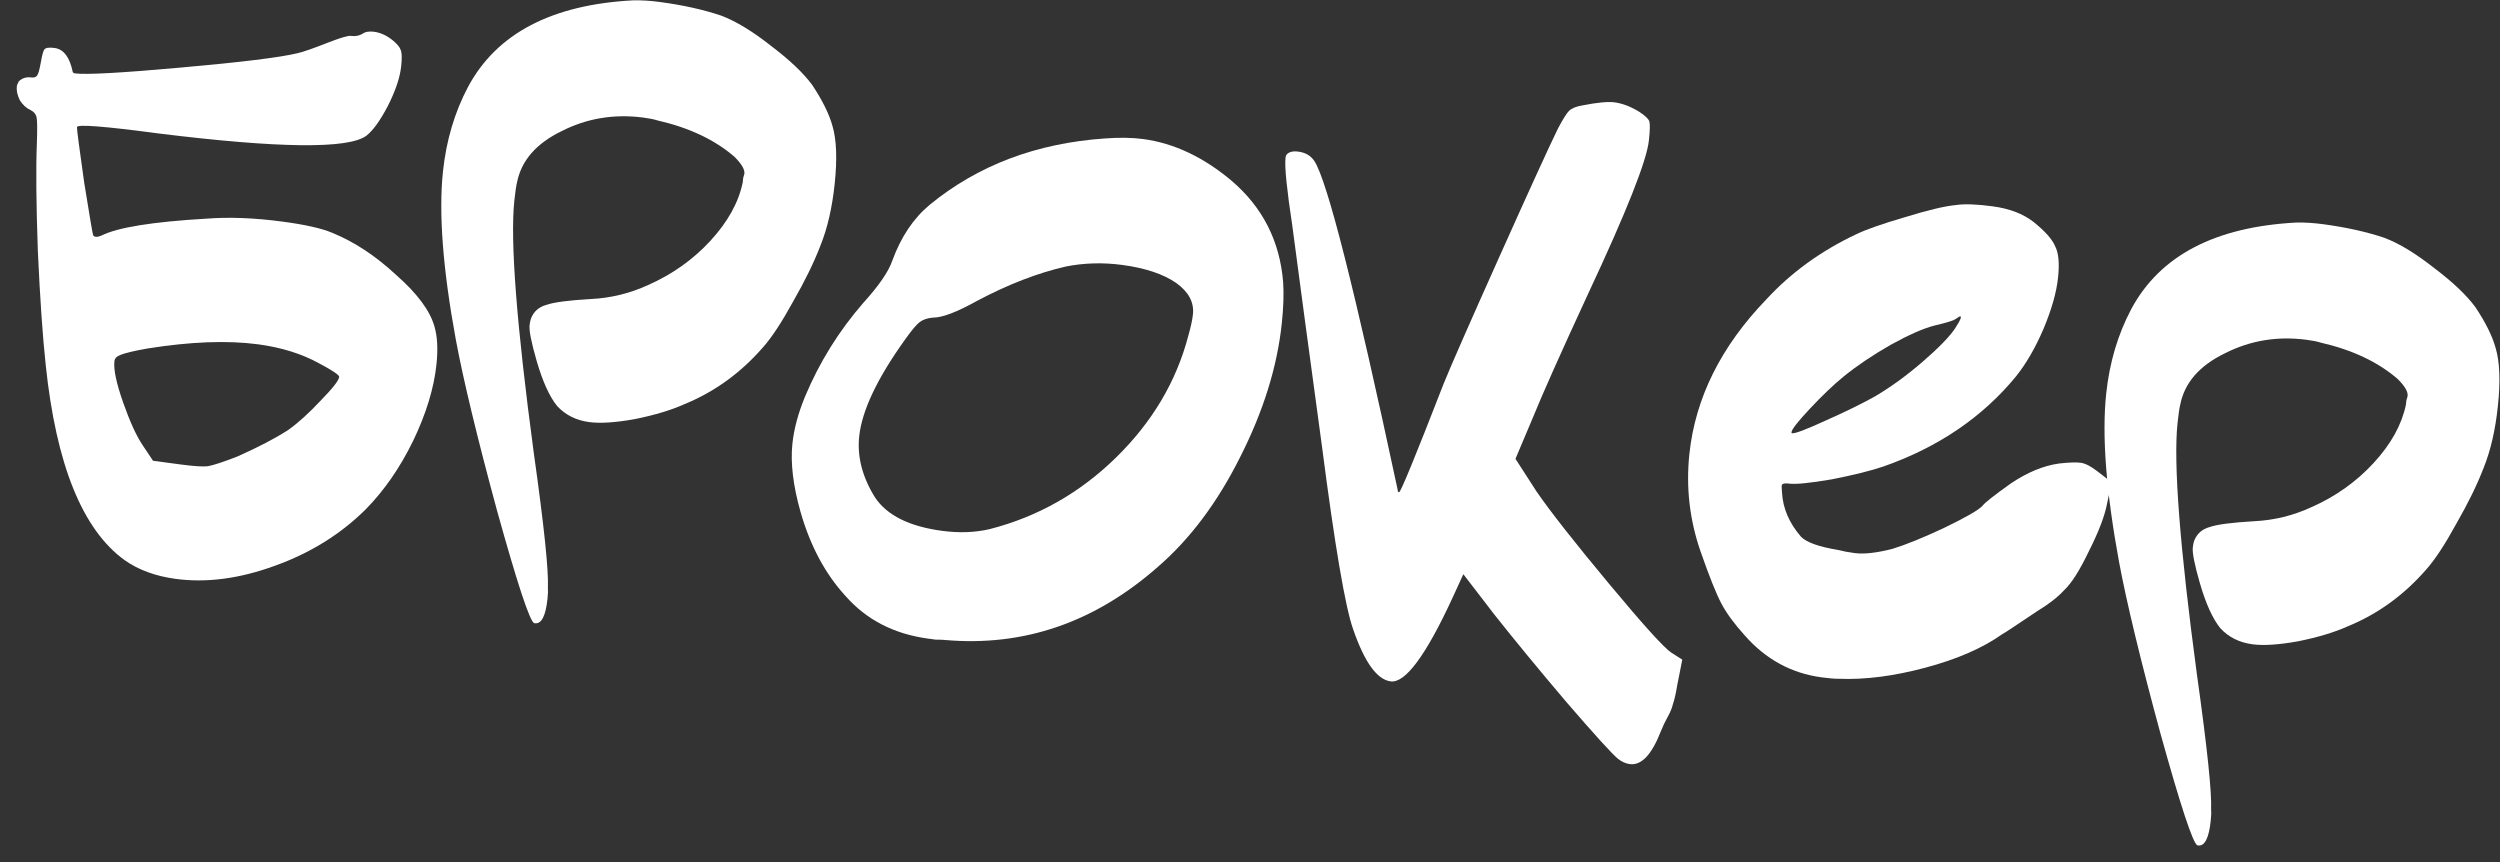 <?xml version="1.0" encoding="UTF-8"?> <svg xmlns="http://www.w3.org/2000/svg" width="145" height="50" viewBox="0 0 145 50" fill="none"><rect x="0" y="0" width="145" height="50" fill="#333333" stroke="none"/><path d="M18.51 21.074C17.5 20.519 16.322 20.151 14.976 19.971C13.19 19.733 11.045 19.814 8.539 20.215C7.752 20.355 7.235 20.479 6.986 20.586C6.77 20.662 6.653 20.786 6.635 20.959C6.584 21.443 6.752 22.236 7.14 23.339C7.528 24.442 7.901 25.263 8.26 25.801L8.875 26.724L10.499 26.942C11.231 27.039 11.747 27.073 12.047 27.043C12.38 26.983 12.948 26.796 13.753 26.483C14.968 25.944 15.957 25.428 16.722 24.935C17.3 24.521 17.923 23.956 18.593 23.24C19.291 22.527 19.651 22.067 19.673 21.86C19.684 21.756 19.296 21.494 18.51 21.074ZM21.019 1.963C21.18 1.844 21.407 1.804 21.7 1.843C22.08 1.894 22.448 2.066 22.803 2.359C23.048 2.567 23.192 2.744 23.236 2.89C23.309 3.04 23.32 3.356 23.269 3.84C23.2 4.497 22.94 5.268 22.491 6.154C22.044 7.005 21.628 7.58 21.24 7.879C20.179 8.648 16.162 8.602 9.189 7.74C6.058 7.322 4.483 7.199 4.464 7.372C4.453 7.476 4.593 8.545 4.882 10.581C5.204 12.586 5.378 13.608 5.404 13.647C5.481 13.762 5.644 13.766 5.892 13.659C6.833 13.189 8.856 12.864 11.961 12.683C13.278 12.579 14.756 12.636 16.395 12.855C17.712 13.031 18.669 13.247 19.265 13.502C20.546 14.023 21.781 14.836 22.97 15.941C24.192 17.015 24.933 18.008 25.193 18.919C25.369 19.503 25.409 20.244 25.314 21.142C25.168 22.524 24.715 24.005 23.954 25.586C23.197 27.131 22.287 28.446 21.222 29.53C19.763 30.982 18 32.078 15.933 32.818C13.896 33.562 11.984 33.815 10.199 33.576C9.028 33.42 8.042 33.06 7.241 32.498C4.786 30.733 3.256 26.955 2.651 21.163C2.471 19.492 2.319 17.282 2.194 14.532C2.098 11.786 2.08 9.716 2.138 8.323C2.167 7.485 2.161 6.977 2.121 6.796C2.081 6.616 1.962 6.477 1.764 6.381C1.537 6.28 1.334 6.095 1.155 5.826C1.009 5.526 0.948 5.255 0.974 5.014C0.981 4.944 1.021 4.845 1.094 4.714C1.292 4.53 1.522 4.456 1.786 4.491C1.961 4.515 2.084 4.479 2.153 4.383C2.223 4.287 2.294 4.034 2.367 3.623C2.444 3.178 2.515 2.924 2.581 2.863C2.651 2.767 2.846 2.741 3.168 2.784C3.695 2.854 4.046 3.322 4.222 4.186C4.248 4.225 4.29 4.248 4.348 4.256C4.992 4.342 7.037 4.229 10.483 3.919C13.959 3.612 16.214 3.335 17.249 3.088C17.553 3.024 18.169 2.808 19.099 2.442C19.779 2.182 20.192 2.062 20.339 2.082C20.602 2.117 20.829 2.077 21.019 1.963Z" fill="white"></path><path d="M36.759 0.018C37.234 0.012 37.735 0.044 38.262 0.114C39.608 0.294 40.797 0.558 41.829 0.906C42.685 1.231 43.648 1.815 44.716 2.658C45.788 3.467 46.584 4.222 47.104 4.922C47.693 5.807 48.084 6.595 48.278 7.286C48.52 8.089 48.564 9.217 48.411 10.668C48.265 12.05 47.991 13.239 47.588 14.237C47.219 15.204 46.689 16.289 45.998 17.493C45.336 18.701 44.752 19.587 44.248 20.15C42.964 21.625 41.453 22.72 39.716 23.434C38.937 23.785 37.971 24.077 36.819 24.308C35.699 24.509 34.818 24.567 34.174 24.481C33.413 24.379 32.792 24.068 32.313 23.549C31.867 22.999 31.47 22.122 31.122 20.919C30.818 19.863 30.682 19.179 30.715 18.868C30.733 18.695 30.763 18.559 30.803 18.459C30.964 18.06 31.258 17.802 31.686 17.684C32.118 17.531 32.976 17.418 34.26 17.344C35.423 17.289 36.535 17.017 37.596 16.529C38.997 15.91 40.201 15.055 41.206 13.963C42.212 12.87 42.836 11.745 43.077 10.586C43.084 10.517 43.093 10.43 43.104 10.327C43.148 10.192 43.172 10.108 43.176 10.073C43.201 9.832 43.013 9.509 42.61 9.104C41.469 8.111 39.97 7.403 38.115 6.98C37.944 6.922 37.682 6.869 37.331 6.822C35.633 6.596 34.047 6.857 32.573 7.606C31.103 8.32 30.241 9.309 29.989 10.572C29.938 10.775 29.885 11.136 29.83 11.654C29.586 13.969 29.962 18.837 30.958 26.259C31.552 30.472 31.825 33.084 31.778 34.094C31.792 34.236 31.785 34.445 31.756 34.722C31.65 35.724 31.407 36.199 31.026 36.148L30.982 36.143C30.726 36.038 30.007 33.858 28.824 29.6C27.671 25.346 26.877 22.052 26.441 19.716C25.686 15.621 25.437 12.364 25.692 9.945C25.882 8.149 26.367 6.514 27.145 5.041C28.809 1.935 32.014 0.261 36.759 0.018Z" fill="white"></path><path d="M68.225 16.416C67.479 15.896 66.432 15.546 65.086 15.366C63.974 15.217 62.887 15.247 61.826 15.456C60.184 15.832 58.467 16.496 56.674 17.448C55.507 18.098 54.657 18.422 54.123 18.421C53.793 18.447 53.532 18.535 53.338 18.684C53.144 18.834 52.855 19.18 52.471 19.725C50.869 21.963 49.99 23.826 49.833 25.311C49.709 26.486 50.014 27.666 50.75 28.85C51.442 29.889 52.739 30.535 54.641 30.789C55.636 30.922 56.56 30.888 57.412 30.686C60.189 29.971 62.619 28.596 64.704 26.562C66.822 24.498 68.23 22.128 68.928 19.453C69.071 18.947 69.158 18.538 69.191 18.227C69.264 17.536 68.942 16.932 68.225 16.416ZM64.08 8.031C64.918 7.968 65.659 7.979 66.303 8.065C68.088 8.304 69.799 9.11 71.434 10.485C73.231 12.021 74.226 13.976 74.421 16.35C74.468 17.022 74.443 17.825 74.344 18.758C74.078 21.28 73.27 23.87 71.92 26.528C70.604 29.155 69.015 31.273 67.153 32.881C63.488 36.105 59.376 37.518 54.818 37.12C54.701 37.104 54.523 37.098 54.286 37.101C54.081 37.074 53.934 37.054 53.847 37.042C51.856 36.776 50.252 35.949 49.033 34.56C47.863 33.282 46.995 31.66 46.431 29.692C45.999 28.163 45.842 26.845 45.959 25.74C46.05 24.876 46.295 23.963 46.693 23C47.527 21.009 48.654 19.197 50.073 17.565C50.98 16.565 51.541 15.746 51.757 15.109C52.258 13.739 52.98 12.662 53.924 11.877C56.718 9.588 60.104 8.306 64.08 8.031Z" fill="white"></path><path d="M91.799 6.11C92.648 5.943 93.263 5.885 93.643 5.936C94.111 5.999 94.596 6.186 95.097 6.498C95.43 6.718 95.619 6.901 95.663 7.047C95.707 7.193 95.698 7.56 95.636 8.147C95.511 9.322 94.338 12.284 92.114 17.032C90.498 20.53 89.429 22.928 88.906 24.224L87.897 26.612L89.121 28.51C89.918 29.668 91.318 31.449 93.32 33.854C95.321 36.259 96.531 37.594 96.948 37.86L97.573 38.259L97.288 39.693C97.204 40.207 97.12 40.581 97.036 40.815C96.981 41.053 96.881 41.303 96.735 41.563C96.588 41.824 96.455 42.104 96.334 42.403C95.804 43.769 95.202 44.407 94.529 44.317C94.295 44.286 94.068 44.185 93.849 44.016C93.494 43.723 92.497 42.626 90.857 40.726C89.247 38.829 87.853 37.136 86.675 35.647L84.874 33.304L84.238 34.691C82.699 38.024 81.504 39.634 80.656 39.52C79.865 39.415 79.141 38.407 78.482 36.497C78.025 35.209 77.42 31.66 76.669 25.848C76.42 23.993 76.086 21.531 75.669 18.462C75.255 15.358 75.015 13.556 74.949 13.057C74.634 10.982 74.504 9.686 74.558 9.168C74.569 9.064 74.591 8.997 74.624 8.967C74.759 8.809 74.988 8.752 75.31 8.795C75.72 8.85 76.027 9.031 76.232 9.339C76.975 10.454 78.588 16.819 81.07 28.433C81.063 28.503 81.089 28.541 81.147 28.549C81.235 28.561 82.094 26.468 83.725 22.271C84.127 21.273 85.202 18.824 86.95 14.923C88.698 11.022 89.837 8.529 90.367 7.443C90.664 6.887 90.878 6.548 91.009 6.425C91.174 6.272 91.437 6.167 91.799 6.11Z" fill="white"></path><path d="M113.403 19.035C113.757 18.487 113.825 18.268 113.606 18.379C113.573 18.41 113.509 18.454 113.414 18.511C113.286 18.599 112.887 18.721 112.217 18.877C111.577 19.037 110.721 19.413 109.649 20.005C108.607 20.602 107.696 21.216 106.917 21.848C106.332 22.33 105.688 22.945 104.986 23.692C104.284 24.439 103.923 24.899 103.905 25.072C103.901 25.107 103.914 25.126 103.943 25.13C104.119 25.153 104.768 24.907 105.891 24.391C107.044 23.88 107.998 23.411 108.756 22.987C109.674 22.444 110.59 21.778 111.504 20.989C112.452 20.169 113.084 19.518 113.403 19.035ZM113.445 11.893C113.928 11.817 114.638 11.842 115.574 11.967C116.54 12.096 117.325 12.394 117.929 12.86C118.613 13.407 119.037 13.884 119.202 14.291C119.4 14.668 119.455 15.271 119.367 16.1C119.276 16.964 118.992 17.96 118.517 19.088C118.045 20.181 117.519 21.092 116.937 21.82C114.995 24.188 112.436 25.931 109.261 27.049C108.522 27.301 107.516 27.552 106.243 27.802C104.974 28.018 104.149 28.1 103.768 28.049C103.564 28.022 103.428 28.039 103.362 28.1C103.329 28.131 103.328 28.288 103.357 28.573C103.408 29.491 103.778 30.346 104.466 31.139C104.788 31.462 105.503 31.715 106.612 31.898C106.872 31.968 107.192 32.028 107.572 32.079C108.099 32.15 108.82 32.071 109.734 31.842C110.532 31.599 111.539 31.19 112.758 30.617C114.009 30.013 114.751 29.587 114.985 29.338C115.091 29.177 115.642 28.742 116.637 28.034C117.595 27.391 118.526 27.008 119.43 26.883C120 26.819 120.417 26.805 120.681 26.84C120.944 26.875 121.268 27.041 121.652 27.338L122.475 27.973L122.212 29.2C122.077 29.917 121.728 30.834 121.165 31.95C120.631 33.07 120.15 33.83 119.722 34.228C119.353 34.634 118.835 35.038 118.169 35.44C116.955 36.258 116.269 36.71 116.112 36.794C114.989 37.59 113.511 38.233 111.678 38.724C109.845 39.215 108.175 39.43 106.668 39.369C106.43 39.372 106.092 39.345 105.653 39.286C103.897 39.051 102.41 38.239 101.191 36.85C100.58 36.173 100.126 35.552 99.83 34.987C99.533 34.421 99.135 33.422 98.633 31.988C97.996 30.151 97.78 28.266 97.984 26.331C98.328 23.083 99.816 20.093 102.449 17.362C103.89 15.802 105.626 14.545 107.656 13.59C108.219 13.315 109.16 12.985 110.476 12.6C111.826 12.185 112.816 11.949 113.445 11.893Z" fill="white"></path><path d="M133.225 12.906C133.701 12.9 134.202 12.932 134.729 13.002C136.075 13.182 137.264 13.446 138.296 13.794C139.152 14.118 140.114 14.703 141.183 15.546C142.255 16.355 143.05 17.11 143.57 17.81C144.159 18.694 144.551 19.482 144.745 20.174C144.986 20.977 145.031 22.104 144.877 23.555C144.731 24.938 144.457 26.127 144.055 27.125C143.686 28.091 143.155 29.177 142.464 30.381C141.802 31.589 141.219 32.475 140.714 33.038C139.43 34.513 137.92 35.608 136.182 36.322C135.403 36.673 134.437 36.965 133.285 37.196C132.166 37.397 131.284 37.454 130.64 37.368C129.879 37.267 129.259 36.956 128.78 36.437C128.333 35.886 127.936 35.01 127.588 33.807C127.284 32.75 127.149 32.067 127.182 31.756C127.2 31.583 127.229 31.447 127.269 31.347C127.43 30.948 127.725 30.689 128.153 30.571C128.584 30.419 129.442 30.306 130.726 30.232C131.89 30.177 133.002 29.905 134.063 29.416C135.464 28.797 136.667 27.942 137.673 26.85C138.679 25.758 139.302 24.633 139.543 23.474C139.551 23.404 139.56 23.318 139.571 23.215C139.615 23.08 139.638 22.996 139.642 22.961C139.668 22.719 139.479 22.396 139.077 21.992C137.935 20.999 136.437 20.291 134.582 19.867C134.41 19.809 134.148 19.757 133.797 19.71C132.1 19.483 130.514 19.744 129.04 20.494C127.569 21.208 126.708 22.197 126.456 23.459C126.404 23.663 126.352 24.024 126.297 24.542C126.052 26.857 126.428 31.725 127.425 39.146C128.018 43.36 128.291 45.972 128.244 46.982C128.259 47.124 128.251 47.333 128.222 47.609C128.116 48.611 127.873 49.087 127.493 49.036L127.449 49.03C127.193 48.926 126.473 46.745 125.291 42.488C124.138 38.234 123.343 34.939 122.907 32.604C122.153 28.508 121.903 25.252 122.159 22.833C122.349 21.036 122.833 19.402 123.612 17.929C125.276 14.822 128.48 13.148 133.225 12.906Z" fill="white"></path></svg> 